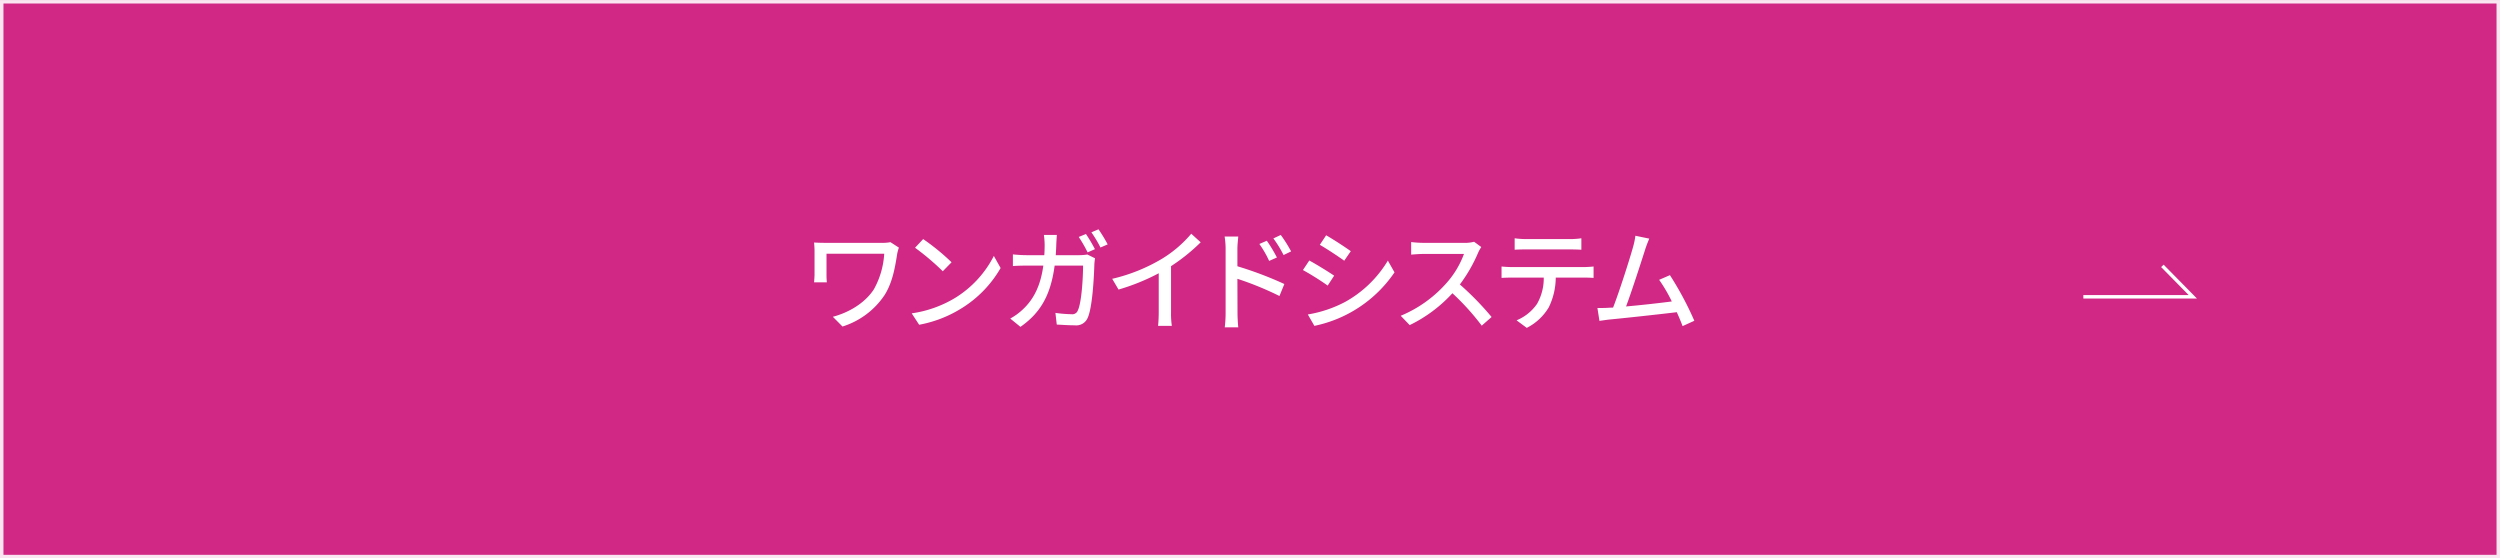 <svg id="IMワンガイドシステムover.svg" xmlns="http://www.w3.org/2000/svg" width="721" height="161" viewBox="0 0 721 161">
  <rect x="0" y="0" width="721" height="161" fill="#333333" stroke="none"/>
  <defs>
    <style>
      .cls-1 {
        fill: #d12885;
        stroke: #fae6f1;
      }

      .cls-1, .cls-2 {
        stroke-width: 1px;
      }

      .cls-1, .cls-2, .cls-3 {
        fill-rule: evenodd;
      }

      .cls-2 {
        fill: none;
        stroke: #fff;
      }

      .cls-3 {
        fill: #fff;
      }
    </style>
  </defs>
  <path id="ボタンボックス" class="cls-1" d="M732,2072.01h720v160H732v-160Z" transform="translate(-731.5 -2071.5)"/>
  <path id="矢印" class="cls-2" d="M1332.34,2157.09h31.56l-8.77-8.91" transform="translate(-731.5 -2071.5)"/>
  <path id="ワンガイドシステム" class="cls-3" d="M988.306,2141.34a11.84,11.84,0,0,1-2.465.2H969.9c-1.44,0-2.721-.04-3.617-0.1,0.064,0.77.128,1.6,0.128,2.37v6.82c0,0.7-.064,1.44-0.128,2.3h3.681a22.312,22.312,0,0,1-.1-2.3v-5.96h16.647a23.949,23.949,0,0,1-2.977,10.25c-2.593,4.03-7.331,6.75-11.845,7.94l2.785,2.81a22.792,22.792,0,0,0,12.133-9.06c2.369-3.74,3.073-8.32,3.65-11.94a13.519,13.519,0,0,1,.48-1.76Zm9.432-.89-2.337,2.5a72.692,72.692,0,0,1,8,6.78l2.53-2.59A63.984,63.984,0,0,0,997.738,2140.45Zm-3.3,21.42,2.145,3.29a35.126,35.126,0,0,0,12.264-4.77,32.937,32.937,0,0,0,11.23-11.59l-1.95-3.49a30.413,30.413,0,0,1-11.11,12.07A33.371,33.371,0,0,1,994.441,2161.87Zm52.839-18.51a45.792,45.792,0,0,0-2.59-4.38l-2.08.86a37.337,37.337,0,0,1,2.56,4.45Zm-11.3,1.73c0.07-.99.13-2.05,0.16-3.14,0.03-.77.1-1.95,0.16-2.69h-3.74a21.816,21.816,0,0,1,.22,2.76c0,1.09-.03,2.11-0.1,3.07h-5.15c-1.25,0-2.69-.1-3.91-0.22v3.36c1.22-.1,2.73-0.13,3.91-0.13h4.87c-0.8,5.79-2.76,9.67-5.86,12.58a17.138,17.138,0,0,1-3.68,2.69l2.94,2.4c5.51-3.87,8.68-8.77,9.86-17.67h8.2c0,3.46-.42,10.69-1.51,12.93a1.686,1.686,0,0,1-1.82,1.09,37.181,37.181,0,0,1-4.64-.38l0.38,3.36c1.6,0.09,3.49.22,5.22,0.22a3.564,3.564,0,0,0,3.71-2.17c1.41-3.14,1.83-12.3,1.92-15.53,0.03-.42.1-1.09,0.19-1.63l-2.2-1.09a15.442,15.442,0,0,1-2.21.19h-6.92Zm10.28-6.59a35.458,35.458,0,0,1,2.62,4.38l2.08-.9a42.988,42.988,0,0,0-2.65-4.35Zm22.97,9.76a53.716,53.716,0,0,0,8.55-6.88l-2.72-2.47a34.6,34.6,0,0,1-8.36,7.17,50.19,50.19,0,0,1-14.44,5.83l1.83,3.1a61.469,61.469,0,0,0,11.59-4.7v11.39c0,1.32-.1,3.08-0.19,3.78h3.97a23.907,23.907,0,0,1-.23-3.78v-13.44Zm34.63-4.26a40.36,40.36,0,0,0-2.98-4.74l-2.14,1a31.628,31.628,0,0,1,2.94,4.8Zm-4.1,1.76a39.874,39.874,0,0,0-2.91-4.83l-2.15.93a28.76,28.76,0,0,1,2.82,4.89Zm-11.39-2.46c0-1.15.16-2.53,0.25-3.59h-3.94a21.992,21.992,0,0,1,.29,3.59v18.5a33.945,33.945,0,0,1-.25,4.1h3.9c-0.13-1.19-.22-3.11-0.22-4.1l-0.03-9.89a89.869,89.869,0,0,1,12.13,4.96l1.41-3.46a104.059,104.059,0,0,0-13.54-5.12v-4.99Zm25.59-3.94-1.82,2.75c1.98,1.12,5.41,3.4,7.04,4.58l1.89-2.75C1119.57,2142.85,1115.95,2140.48,1113.96,2139.36Zm-5.28,22.83,1.89,3.29a36.96,36.96,0,0,0,23.11-15.43l-1.92-3.39a32.99,32.99,0,0,1-12.26,11.88A35.31,35.31,0,0,1,1108.68,2162.19Zm0.42-15.56-1.83,2.75a80.853,80.853,0,0,1,7.14,4.48l1.86-2.85C1114.76,2149.96,1111.12,2147.72,1109.1,2146.63Zm47.53-5.41a9.827,9.827,0,0,1-2.79.32h-11.88a32.843,32.843,0,0,1-3.48-.23v3.62c0.51-.03,2.24-0.19,3.48-0.19h11.75a26.244,26.244,0,0,1-5.09,8.45,36.1,36.1,0,0,1-13.15,9.38l2.59,2.69a40.832,40.832,0,0,0,12.32-9.19,70.293,70.293,0,0,1,8.46,9.35l2.84-2.5a84.826,84.826,0,0,0-9.15-9.38,43.915,43.915,0,0,0,5.25-9.12,10.059,10.059,0,0,1,.93-1.67Zm27.74,2.21c0.99,0,2.18.03,3.2,0.09v-3.3a21.82,21.82,0,0,1-3.2.23h-12.9a24.14,24.14,0,0,1-3.14-.23v3.3c0.9-.06,2.08-0.09,3.14-0.09h12.9Zm-16.9,5.09c-1,0-2.02-.07-2.92-0.16v3.29c0.9-.06,1.96-0.09,2.92-0.09h9.25a14.853,14.853,0,0,1-1.92,7.55,13.294,13.294,0,0,1-5.92,4.77l2.94,2.18a15.533,15.533,0,0,0,6.37-5.96,19.841,19.841,0,0,0,1.99-8.54h8.22c0.84,0,1.96.03,2.69,0.09v-3.29c-0.8.09-2.01,0.16-2.69,0.16h-20.93Zm52.68,15.49a93.948,93.948,0,0,0-7.04-13.16l-3.11,1.35a43.438,43.438,0,0,1,3.65,6.24c-3.43.45-8.84,1.06-13.19,1.44,1.6-4.23,4.51-13.29,5.48-16.33,0.44-1.4.86-2.37,1.21-3.23l-4-.83a21.272,21.272,0,0,1-.7,3.33c-0.9,3.26-3.94,12.8-5.73,17.38-0.48.03-.93,0.03-1.32,0.06-0.96.07-2.21,0.07-3.2,0.07l0.58,3.71c0.96-.13,2.01-0.29,2.81-0.38,4.17-.39,14.41-1.51,19.5-2.12,0.67,1.48,1.25,2.89,1.67,4.01Z" transform="translate(-731.5 -2071.5)"/>
</svg>
